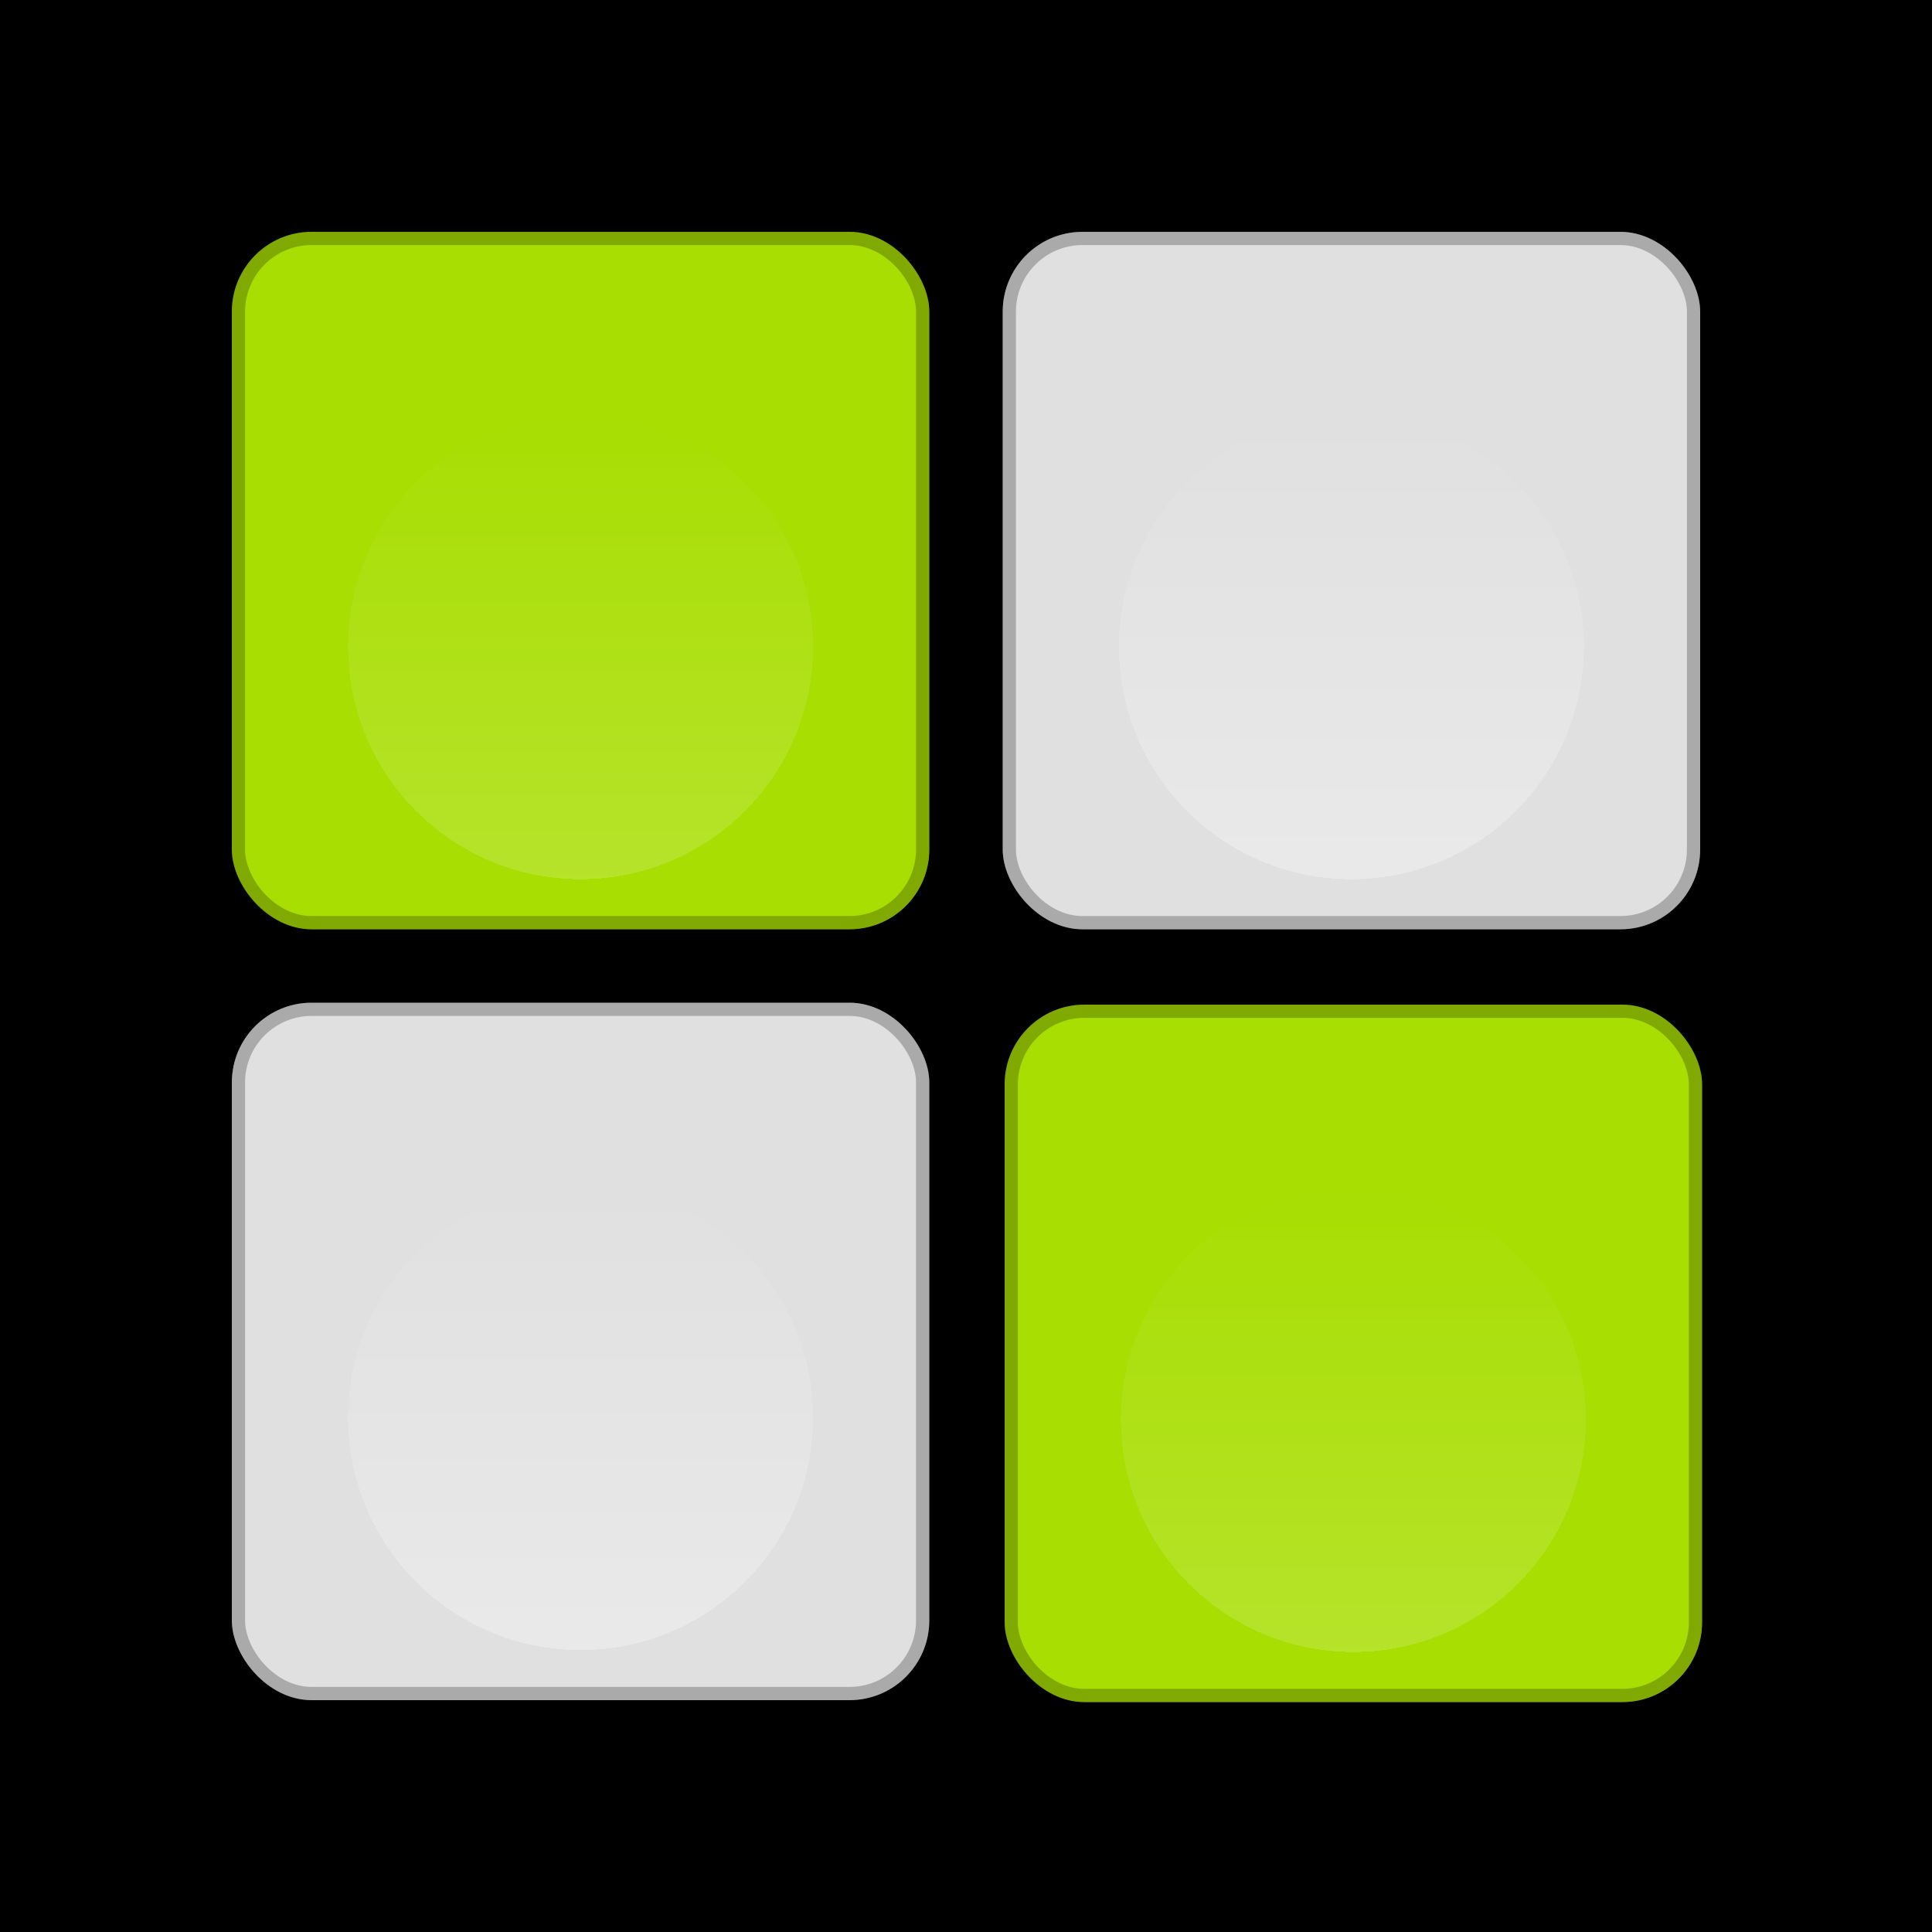 <svg width="100" height="100" viewBox="0 0 100 100" fill="none" xmlns="http://www.w3.org/2000/svg">
<rect width="100" height="100" fill="black"/>
<g filter="url(#filter0_ii_915_2)">
<rect x="12" y="12" width="36.1" height="36.1" rx="4.13" fill="#A8DE02"/>
</g>
<rect x="12.342" y="12.342" width="35.415" height="35.415" rx="3.788" stroke="black" stroke-opacity="0.24" stroke-width="0.685" style="mix-blend-mode:overlay"/>
<g filter="url(#filter1_di_915_2)">
<ellipse cx="30.05" cy="30.05" rx="12.033" ry="12.033" fill="url(#paint0_linear_915_2)" fill-opacity="0.16" style="mix-blend-mode:soft-light" shape-rendering="crispEdges"/>
</g>
<g filter="url(#filter2_ii_915_2)">
<rect x="52" y="52" width="36.1" height="36.1" rx="4.13" fill="#A8DE02"/>
</g>
<rect x="52.342" y="52.342" width="35.415" height="35.415" rx="3.788" stroke="black" stroke-opacity="0.24" stroke-width="0.685" style="mix-blend-mode:overlay"/>
<g filter="url(#filter3_di_915_2)">
<ellipse cx="70.05" cy="70.05" rx="12.033" ry="12.033" fill="url(#paint1_linear_915_2)" fill-opacity="0.16" style="mix-blend-mode:soft-light" shape-rendering="crispEdges"/>
</g>
<g filter="url(#filter4_ii_915_2)">
<rect x="51.9" y="12" width="36.1" height="36.1" rx="4.13" fill="#E0E0E0"/>
</g>
<rect x="52.242" y="12.342" width="35.415" height="35.415" rx="3.788" stroke="black" stroke-opacity="0.24" stroke-width="0.685" style="mix-blend-mode:overlay"/>
<g filter="url(#filter5_di_915_2)">
<ellipse cx="69.95" cy="30.05" rx="12.033" ry="12.033" fill="url(#paint2_linear_915_2)" fill-opacity="0.3" style="mix-blend-mode:soft-light" shape-rendering="crispEdges"/>
</g>
<g filter="url(#filter6_ii_915_2)">
<rect x="12" y="51.9" width="36.1" height="36.1" rx="4.13" fill="#E0E0E0"/>
</g>
<rect x="12.342" y="52.242" width="35.415" height="35.415" rx="3.788" stroke="black" stroke-opacity="0.24" stroke-width="0.685" style="mix-blend-mode:overlay"/>
<g filter="url(#filter7_di_915_2)">
<ellipse cx="30.05" cy="69.95" rx="12.033" ry="12.033" fill="url(#paint3_linear_915_2)" fill-opacity="0.3" style="mix-blend-mode:soft-light" shape-rendering="crispEdges"/>
</g>
<defs>
<filter id="filter0_ii_915_2" x="12" y="10.63" width="36.1" height="38.839" filterUnits="userSpaceOnUse" color-interpolation-filters="sRGB">
<feFlood flood-opacity="0" result="BackgroundImageFix"/>
<feBlend mode="normal" in="SourceGraphic" in2="BackgroundImageFix" result="shape"/>
<feColorMatrix in="SourceAlpha" type="matrix" values="0 0 0 0 0 0 0 0 0 0 0 0 0 0 0 0 0 0 127 0" result="hardAlpha"/>
<feOffset dy="1.37"/>
<feGaussianBlur stdDeviation="1.027"/>
<feComposite in2="hardAlpha" operator="arithmetic" k2="-1" k3="1"/>
<feColorMatrix type="matrix" values="0 0 0 0 1 0 0 0 0 1 0 0 0 0 1 0 0 0 0.28 0"/>
<feBlend mode="overlay" in2="shape" result="effect1_innerShadow_915_2"/>
<feColorMatrix in="SourceAlpha" type="matrix" values="0 0 0 0 0 0 0 0 0 0 0 0 0 0 0 0 0 0 127 0" result="hardAlpha"/>
<feOffset dy="-1.37"/>
<feGaussianBlur stdDeviation="1.027"/>
<feComposite in2="hardAlpha" operator="arithmetic" k2="-1" k3="1"/>
<feColorMatrix type="matrix" values="0 0 0 0 0 0 0 0 0 0 0 0 0 0 0 0 0 0 0.24 0"/>
<feBlend mode="overlay" in2="effect1_innerShadow_915_2" result="effect2_innerShadow_915_2"/>
</filter>
<filter id="filter1_di_915_2" x="13.908" y="15.277" width="32.285" height="32.285" filterUnits="userSpaceOnUse" color-interpolation-filters="sRGB">
<feFlood flood-opacity="0" result="BackgroundImageFix"/>
<feColorMatrix in="SourceAlpha" type="matrix" values="0 0 0 0 0 0 0 0 0 0 0 0 0 0 0 0 0 0 127 0" result="hardAlpha"/>
<feOffset dy="1.37"/>
<feGaussianBlur stdDeviation="2.054"/>
<feComposite in2="hardAlpha" operator="out"/>
<feColorMatrix type="matrix" values="0 0 0 0 0 0 0 0 0 0 0 0 0 0 0 0 0 0 0.56 0"/>
<feBlend mode="overlay" in2="BackgroundImageFix" result="effect1_dropShadow_915_2"/>
<feBlend mode="normal" in="SourceGraphic" in2="effect1_dropShadow_915_2" result="shape"/>
<feColorMatrix in="SourceAlpha" type="matrix" values="0 0 0 0 0 0 0 0 0 0 0 0 0 0 0 0 0 0 127 0" result="hardAlpha"/>
<feOffset dy="2.054"/>
<feGaussianBlur stdDeviation="1.37"/>
<feComposite in2="hardAlpha" operator="arithmetic" k2="-1" k3="1"/>
<feColorMatrix type="matrix" values="0 0 0 0 1 0 0 0 0 1 0 0 0 0 1 0 0 0 0.32 0"/>
<feBlend mode="overlay" in2="shape" result="effect2_innerShadow_915_2"/>
</filter>
<filter id="filter2_ii_915_2" x="52" y="50.63" width="36.1" height="38.839" filterUnits="userSpaceOnUse" color-interpolation-filters="sRGB">
<feFlood flood-opacity="0" result="BackgroundImageFix"/>
<feBlend mode="normal" in="SourceGraphic" in2="BackgroundImageFix" result="shape"/>
<feColorMatrix in="SourceAlpha" type="matrix" values="0 0 0 0 0 0 0 0 0 0 0 0 0 0 0 0 0 0 127 0" result="hardAlpha"/>
<feOffset dy="1.37"/>
<feGaussianBlur stdDeviation="1.027"/>
<feComposite in2="hardAlpha" operator="arithmetic" k2="-1" k3="1"/>
<feColorMatrix type="matrix" values="0 0 0 0 1 0 0 0 0 1 0 0 0 0 1 0 0 0 0.28 0"/>
<feBlend mode="overlay" in2="shape" result="effect1_innerShadow_915_2"/>
<feColorMatrix in="SourceAlpha" type="matrix" values="0 0 0 0 0 0 0 0 0 0 0 0 0 0 0 0 0 0 127 0" result="hardAlpha"/>
<feOffset dy="-1.37"/>
<feGaussianBlur stdDeviation="1.027"/>
<feComposite in2="hardAlpha" operator="arithmetic" k2="-1" k3="1"/>
<feColorMatrix type="matrix" values="0 0 0 0 0 0 0 0 0 0 0 0 0 0 0 0 0 0 0.24 0"/>
<feBlend mode="overlay" in2="effect1_innerShadow_915_2" result="effect2_innerShadow_915_2"/>
</filter>
<filter id="filter3_di_915_2" x="53.908" y="55.277" width="32.285" height="32.285" filterUnits="userSpaceOnUse" color-interpolation-filters="sRGB">
<feFlood flood-opacity="0" result="BackgroundImageFix"/>
<feColorMatrix in="SourceAlpha" type="matrix" values="0 0 0 0 0 0 0 0 0 0 0 0 0 0 0 0 0 0 127 0" result="hardAlpha"/>
<feOffset dy="1.37"/>
<feGaussianBlur stdDeviation="2.054"/>
<feComposite in2="hardAlpha" operator="out"/>
<feColorMatrix type="matrix" values="0 0 0 0 0 0 0 0 0 0 0 0 0 0 0 0 0 0 0.56 0"/>
<feBlend mode="overlay" in2="BackgroundImageFix" result="effect1_dropShadow_915_2"/>
<feBlend mode="normal" in="SourceGraphic" in2="effect1_dropShadow_915_2" result="shape"/>
<feColorMatrix in="SourceAlpha" type="matrix" values="0 0 0 0 0 0 0 0 0 0 0 0 0 0 0 0 0 0 127 0" result="hardAlpha"/>
<feOffset dy="2.054"/>
<feGaussianBlur stdDeviation="1.37"/>
<feComposite in2="hardAlpha" operator="arithmetic" k2="-1" k3="1"/>
<feColorMatrix type="matrix" values="0 0 0 0 1 0 0 0 0 1 0 0 0 0 1 0 0 0 0.32 0"/>
<feBlend mode="overlay" in2="shape" result="effect2_innerShadow_915_2"/>
</filter>
<filter id="filter4_ii_915_2" x="51.9" y="10.63" width="36.1" height="38.839" filterUnits="userSpaceOnUse" color-interpolation-filters="sRGB">
<feFlood flood-opacity="0" result="BackgroundImageFix"/>
<feBlend mode="normal" in="SourceGraphic" in2="BackgroundImageFix" result="shape"/>
<feColorMatrix in="SourceAlpha" type="matrix" values="0 0 0 0 0 0 0 0 0 0 0 0 0 0 0 0 0 0 127 0" result="hardAlpha"/>
<feOffset dy="1.37"/>
<feGaussianBlur stdDeviation="1.027"/>
<feComposite in2="hardAlpha" operator="arithmetic" k2="-1" k3="1"/>
<feColorMatrix type="matrix" values="0 0 0 0 1 0 0 0 0 1 0 0 0 0 1 0 0 0 0.28 0"/>
<feBlend mode="overlay" in2="shape" result="effect1_innerShadow_915_2"/>
<feColorMatrix in="SourceAlpha" type="matrix" values="0 0 0 0 0 0 0 0 0 0 0 0 0 0 0 0 0 0 127 0" result="hardAlpha"/>
<feOffset dy="-1.37"/>
<feGaussianBlur stdDeviation="1.027"/>
<feComposite in2="hardAlpha" operator="arithmetic" k2="-1" k3="1"/>
<feColorMatrix type="matrix" values="0 0 0 0 0 0 0 0 0 0 0 0 0 0 0 0 0 0 0.24 0"/>
<feBlend mode="overlay" in2="effect1_innerShadow_915_2" result="effect2_innerShadow_915_2"/>
</filter>
<filter id="filter5_di_915_2" x="53.808" y="15.277" width="32.285" height="32.285" filterUnits="userSpaceOnUse" color-interpolation-filters="sRGB">
<feFlood flood-opacity="0" result="BackgroundImageFix"/>
<feColorMatrix in="SourceAlpha" type="matrix" values="0 0 0 0 0 0 0 0 0 0 0 0 0 0 0 0 0 0 127 0" result="hardAlpha"/>
<feOffset dy="1.37"/>
<feGaussianBlur stdDeviation="2.054"/>
<feComposite in2="hardAlpha" operator="out"/>
<feColorMatrix type="matrix" values="0 0 0 0 0 0 0 0 0 0 0 0 0 0 0 0 0 0 0.9 0"/>
<feBlend mode="overlay" in2="BackgroundImageFix" result="effect1_dropShadow_915_2"/>
<feBlend mode="normal" in="SourceGraphic" in2="effect1_dropShadow_915_2" result="shape"/>
<feColorMatrix in="SourceAlpha" type="matrix" values="0 0 0 0 0 0 0 0 0 0 0 0 0 0 0 0 0 0 127 0" result="hardAlpha"/>
<feOffset dy="2.054"/>
<feGaussianBlur stdDeviation="1.37"/>
<feComposite in2="hardAlpha" operator="arithmetic" k2="-1" k3="1"/>
<feColorMatrix type="matrix" values="0 0 0 0 1 0 0 0 0 1 0 0 0 0 1 0 0 0 1 0"/>
<feBlend mode="overlay" in2="shape" result="effect2_innerShadow_915_2"/>
</filter>
<filter id="filter6_ii_915_2" x="12" y="50.53" width="36.1" height="38.839" filterUnits="userSpaceOnUse" color-interpolation-filters="sRGB">
<feFlood flood-opacity="0" result="BackgroundImageFix"/>
<feBlend mode="normal" in="SourceGraphic" in2="BackgroundImageFix" result="shape"/>
<feColorMatrix in="SourceAlpha" type="matrix" values="0 0 0 0 0 0 0 0 0 0 0 0 0 0 0 0 0 0 127 0" result="hardAlpha"/>
<feOffset dy="1.37"/>
<feGaussianBlur stdDeviation="1.027"/>
<feComposite in2="hardAlpha" operator="arithmetic" k2="-1" k3="1"/>
<feColorMatrix type="matrix" values="0 0 0 0 1 0 0 0 0 1 0 0 0 0 1 0 0 0 0.28 0"/>
<feBlend mode="overlay" in2="shape" result="effect1_innerShadow_915_2"/>
<feColorMatrix in="SourceAlpha" type="matrix" values="0 0 0 0 0 0 0 0 0 0 0 0 0 0 0 0 0 0 127 0" result="hardAlpha"/>
<feOffset dy="-1.37"/>
<feGaussianBlur stdDeviation="1.027"/>
<feComposite in2="hardAlpha" operator="arithmetic" k2="-1" k3="1"/>
<feColorMatrix type="matrix" values="0 0 0 0 0 0 0 0 0 0 0 0 0 0 0 0 0 0 0.24 0"/>
<feBlend mode="overlay" in2="effect1_innerShadow_915_2" result="effect2_innerShadow_915_2"/>
</filter>
<filter id="filter7_di_915_2" x="13.908" y="55.177" width="32.285" height="32.285" filterUnits="userSpaceOnUse" color-interpolation-filters="sRGB">
<feFlood flood-opacity="0" result="BackgroundImageFix"/>
<feColorMatrix in="SourceAlpha" type="matrix" values="0 0 0 0 0 0 0 0 0 0 0 0 0 0 0 0 0 0 127 0" result="hardAlpha"/>
<feOffset dy="1.37"/>
<feGaussianBlur stdDeviation="2.054"/>
<feComposite in2="hardAlpha" operator="out"/>
<feColorMatrix type="matrix" values="0 0 0 0 0 0 0 0 0 0 0 0 0 0 0 0 0 0 0.9 0"/>
<feBlend mode="overlay" in2="BackgroundImageFix" result="effect1_dropShadow_915_2"/>
<feBlend mode="normal" in="SourceGraphic" in2="effect1_dropShadow_915_2" result="shape"/>
<feColorMatrix in="SourceAlpha" type="matrix" values="0 0 0 0 0 0 0 0 0 0 0 0 0 0 0 0 0 0 127 0" result="hardAlpha"/>
<feOffset dy="2.054"/>
<feGaussianBlur stdDeviation="1.37"/>
<feComposite in2="hardAlpha" operator="arithmetic" k2="-1" k3="1"/>
<feColorMatrix type="matrix" values="0 0 0 0 1 0 0 0 0 1 0 0 0 0 1 0 0 0 1 0"/>
<feBlend mode="overlay" in2="shape" result="effect2_innerShadow_915_2"/>
</filter>
<linearGradient id="paint0_linear_915_2" x1="30.05" y1="18.017" x2="30.05" y2="42.083" gradientUnits="userSpaceOnUse">
<stop stop-color="white" stop-opacity="0"/>
<stop offset="1" stop-color="white"/>
</linearGradient>
<linearGradient id="paint1_linear_915_2" x1="70.05" y1="58.017" x2="70.05" y2="82.083" gradientUnits="userSpaceOnUse">
<stop stop-color="white" stop-opacity="0"/>
<stop offset="1" stop-color="white"/>
</linearGradient>
<linearGradient id="paint2_linear_915_2" x1="69.95" y1="18.017" x2="69.95" y2="42.083" gradientUnits="userSpaceOnUse">
<stop stop-color="white" stop-opacity="0"/>
<stop offset="1" stop-color="white"/>
</linearGradient>
<linearGradient id="paint3_linear_915_2" x1="30.05" y1="57.917" x2="30.05" y2="81.983" gradientUnits="userSpaceOnUse">
<stop stop-color="white" stop-opacity="0"/>
<stop offset="1" stop-color="white"/>
</linearGradient>
</defs>
</svg>
